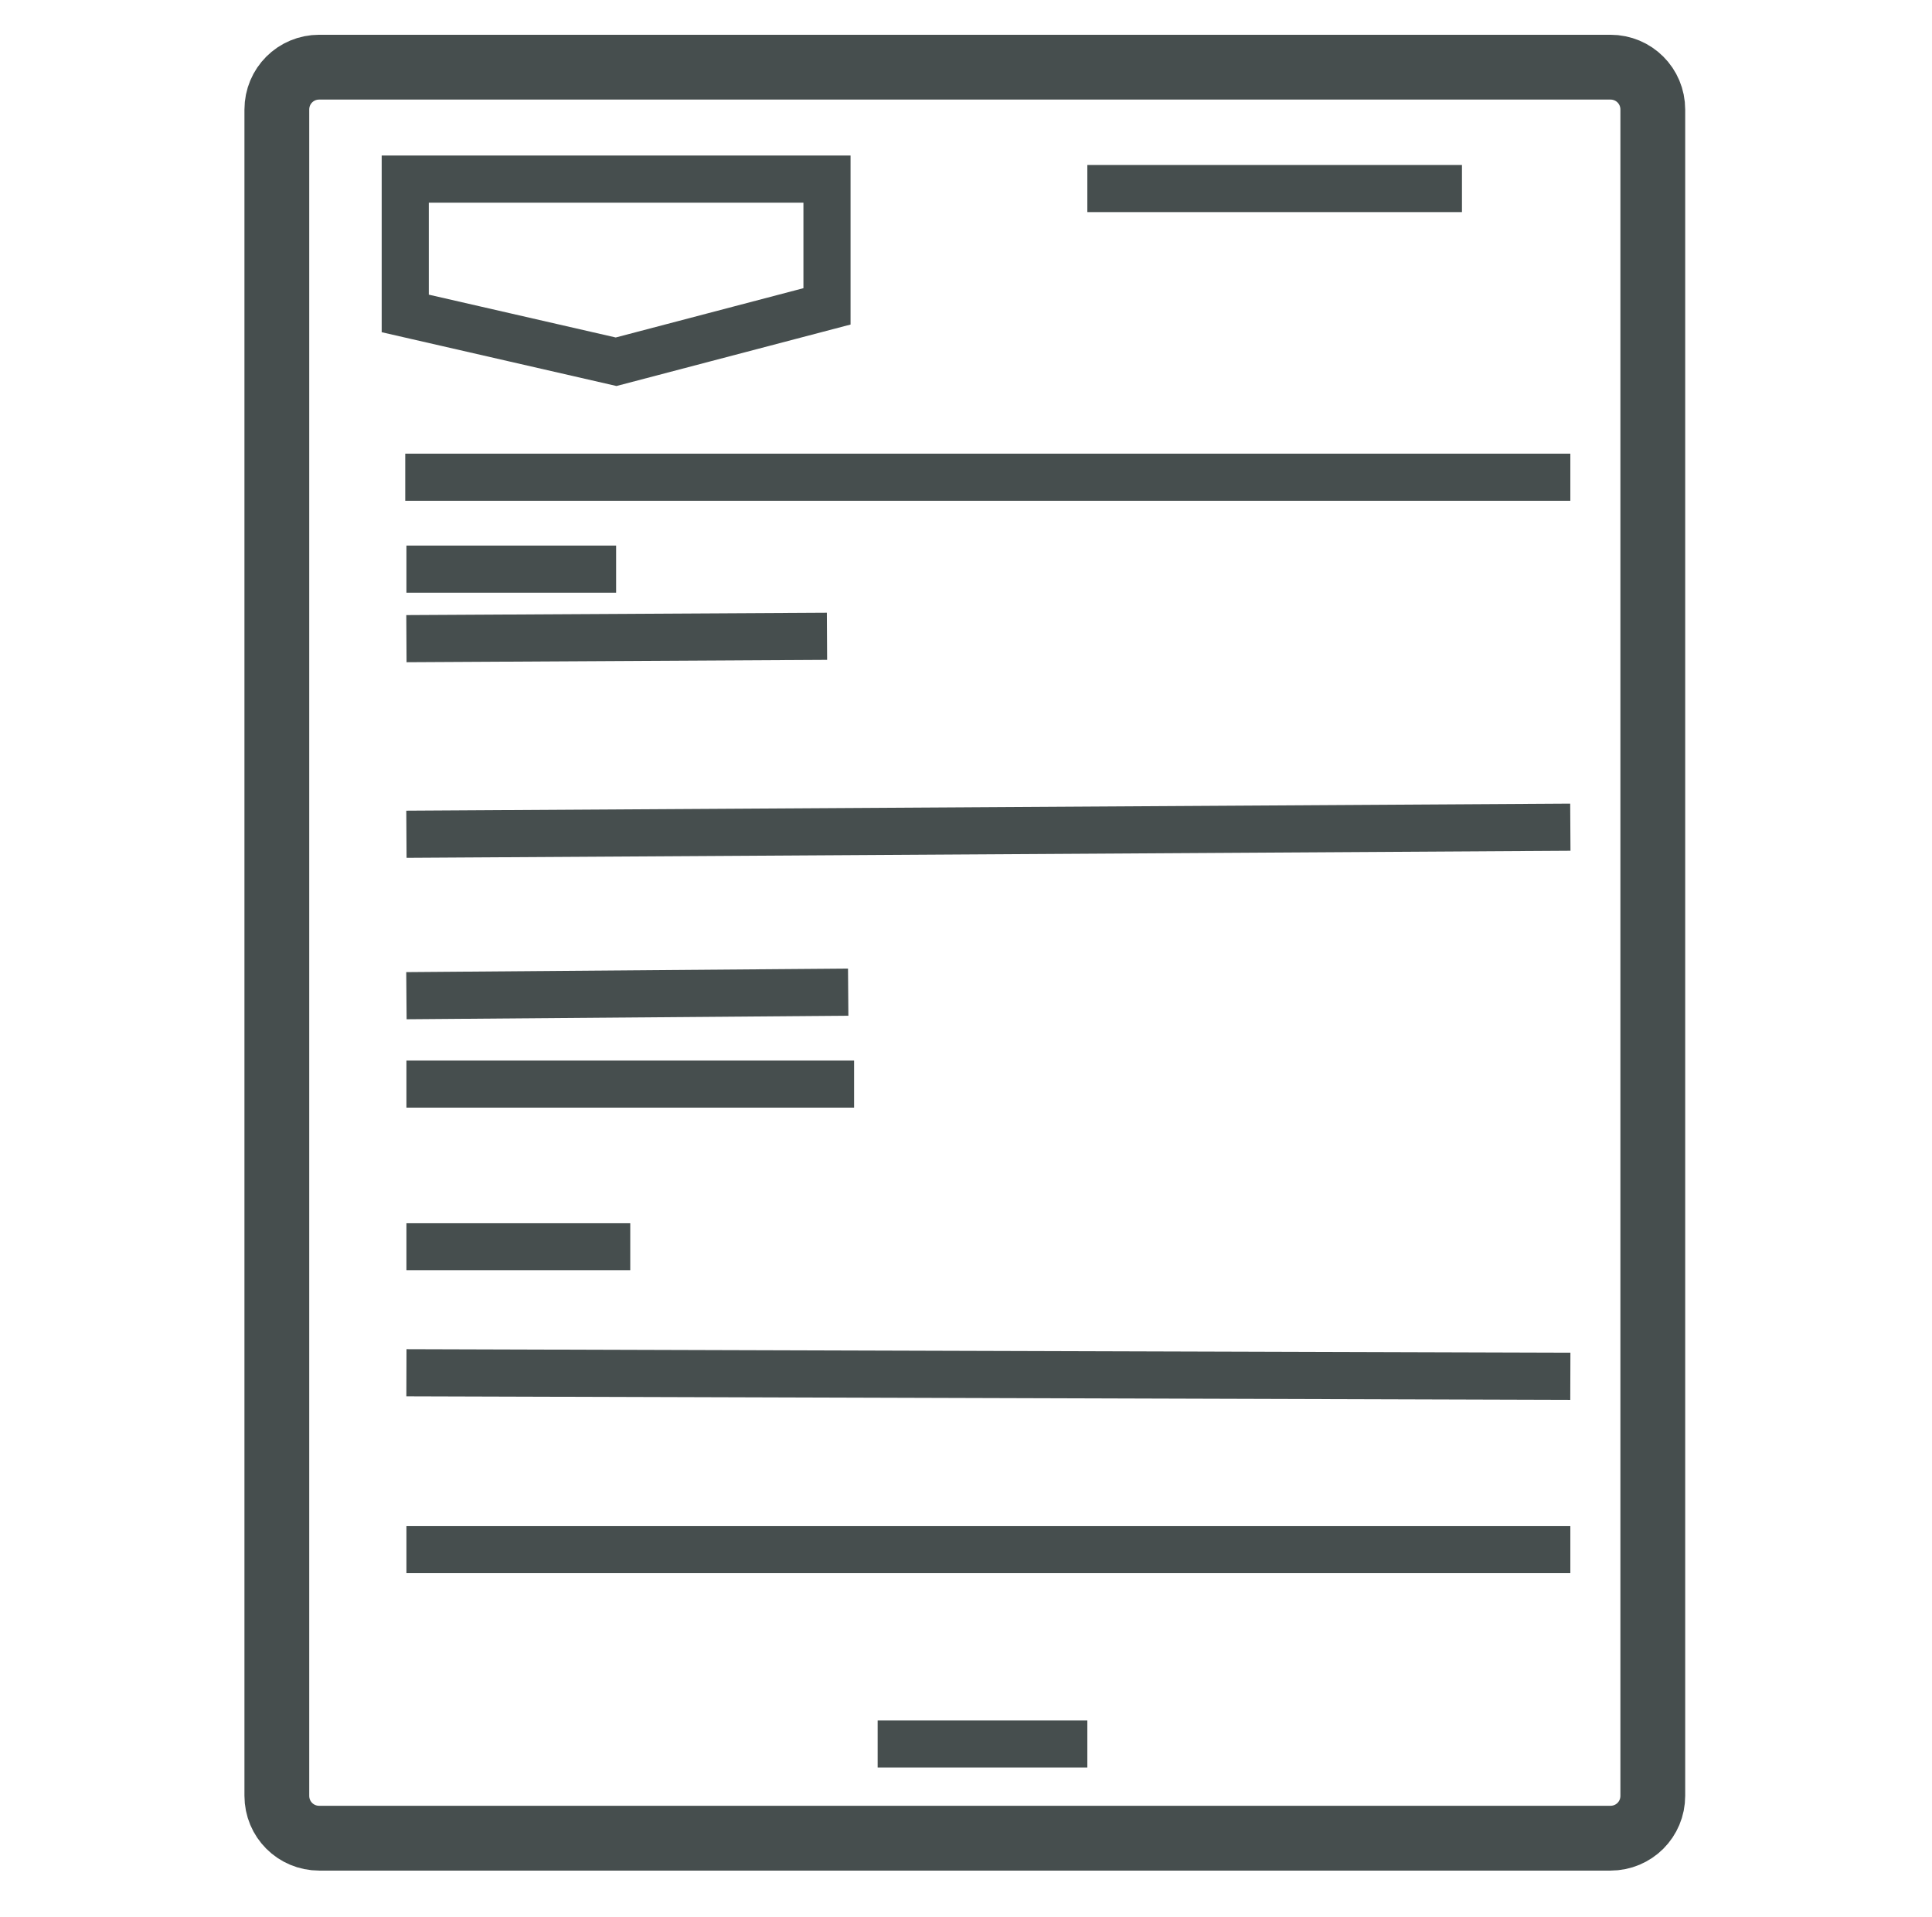 <?xml version="1.0" encoding="utf-8"?>
<!-- Generator: Adobe Illustrator 26.3.1, SVG Export Plug-In . SVG Version: 6.00 Build 0)  -->
<svg version="1.1" id="Layer_1" xmlns="http://www.w3.org/2000/svg" xmlns:xlink="http://www.w3.org/1999/xlink" x="0px" y="0px"
	 viewBox="0 0 164 162.7" style="enable-background:new 0 0 164 162.7;" xml:space="preserve">
<style type="text/css">
	.st0{display:none;}
	.st1{display:inline;}
	.st2{fill:#49463F;}
	.st3{fill:none;stroke:#464E4E;stroke-width:4;stroke-miterlimit:10;}
	.st4{fill:none;stroke:#464E4E;stroke-width:5.5;stroke-miterlimit:10;}
</style>
<g id="Layer_1_1_" class="st0">
	<g id="wnfGE3_1_" class="st1">
		<g>
			<path class="st2" d="M158.8,68.8c-0.3,0.7-0.5,1.5-0.8,2.2c-1.4,3.4-3.8,5.7-7.2,6.9c-0.9,0.3-1.2,0.8-1.2,1.7c0,5.5,0,11,0,16.6
				c0,1.6-0.3,2.9-2,3.7c-1.6,0.7-2.7,0.1-3.9-1c-7.2-6.4-14.5-12.7-21.8-19c-0.6-0.5-1.6-0.9-2.3-0.9c-15.2-0.1-30.4,0-45.6,0
				c-5.3,0-9.4-2.1-11.7-7c-0.8-1.9-1.3-4-1.3-6c-0.1-15.9-0.1-31.7,0-47.6c0-7.7,5.3-12.9,13-12.9c23.9,0,47.8,0.1,71.8,0
				c6.3,0,11.7,3.9,12.9,9.9c0,0.2,0.2,0.4,0.2,0.5C158.8,33.5,158.8,51.2,158.8,68.8z M143.5,90.4c0-1,0-1.5,0-2
				c0-4.1,0-8.2,0-12.2c0-2,1.1-3.2,3-3.5c4.7-0.8,6.1-2.3,6.1-7.1c0-15.6,0-31.2,0-46.8c0-0.9,0-1.9-0.2-2.8
				c-0.7-2.9-2.8-4.3-6.6-4.3c-23.9,0-47.8,0-71.7,0c-0.8,0-1.7,0-2.5,0.2c-2.8,0.7-4.3,2.9-4.3,6.1c0,15.9,0.1,31.7-0.1,47.6
				c0,4.4,2.3,7.1,7.1,7.1c15.6-0.1,31.1,0,46.7-0.1c1.6,0,2.9,0.5,4.2,1.6c3.5,3.1,7,6.2,10.5,9.3
				C138.1,85.7,140.6,87.9,143.5,90.4z"/>
			<path class="st2" d="M6,73.8c0.9-2.9,2.1-5.6,4.6-7.6c2.4-1.9,5.2-2.7,8.2-2.7c12.7,0,25.5,0,38.2,0c0.2,0,0.5,0,0.8,0.1
				c0,2,0,3.9,0,6.1c-0.6,0-1.1,0-1.7,0c-12.4,0-24.8,0-37.1,0c-3.6,0-5.9,1.5-6.6,4.4c-0.2,0.8-0.2,1.7-0.2,2.5
				c0,15.8,0,31.5,0,47.3c0,4.4,1.6,6.2,5.9,6.9c2.2,0.3,3.2,1.3,3.2,3.6c0,4.6,0,9.1,0,14.1c0.6-0.4,0.9-0.7,1.3-1
				c5.6-4.9,11.2-9.8,16.8-14.8c1.5-1.3,3-1.9,5-1.9c15.3,0.1,30.5,0,45.8,0c0.6,0,1.3,0,1.9-0.1c3.7-0.4,5.6-2.6,5.6-6.3
				c0-12.8,0-25.7,0-38.5c0-1.3,0-2.6,0-4c2.1,0,4,0,6.1,0c0,0.4,0.1,0.8,0.1,1.3c0,13.6,0,27.2,0,40.7c0,6.4-3.6,11-9.6,12.6
				c-1.3,0.3-2.8,0.3-4.1,0.3c-14.9,0-29.7,0-44.6,0c-1.2,0-2.1,0.4-3.1,1.2c-7.2,6.3-14.4,12.7-21.7,19c-0.6,0.5-1.3,0.8-2,1.3
				c-0.2,0-0.4,0-0.6,0c-2.8-1.1-3.1-1.5-3.1-4.6c0-5.3,0-10.6,0-15.9c0-1.1-0.4-1.5-1.3-1.9c-1.1-0.4-2.2-1.1-3.2-1.8
				c-2.5-1.8-3.8-4.5-4.6-7.4C6,109,6,91.4,6,73.8z"/>
		</g>
	</g>
	<g class="st1">
		<path class="st2" d="M72.3,117.9h-21c-2.7,0-5.2-0.4-7.5-1.2c-2.3-0.8-4.3-2-6-3.5s-3-3.4-3.9-5.6s-1.4-4.7-1.4-7.5
			c0-2.6,0.5-5,1.4-7.2c1-2.2,2.3-4.1,4-5.6c1.7-1.6,3.6-2.8,5.9-3.7c2.3-0.9,4.7-1.3,7.3-1.3s5,0.4,7.3,1.3s4.2,2.1,5.9,3.7
			c1.7,1.6,3,3.4,3.9,5.6c1,2.2,1.4,4.6,1.4,7.2c0,1.2-0.1,2.5-0.4,3.6c-0.3,1.2-0.7,2.3-1.3,3.3c-0.6,1-1.3,2-2.2,2.8
			c-0.9,0.8-1.9,1.5-3.1,2v0.1h9.7V117.9z M40.3,100.1c0,1.5,0.3,2.9,0.8,4.2c0.6,1.3,1.3,2.4,2.3,3.4s2.1,1.7,3.4,2.3
			c1.3,0.6,2.6,0.8,4.1,0.8s2.8-0.3,4.1-0.8c1.3-0.6,2.4-1.3,3.4-2.3s1.7-2.1,2.3-3.4s0.8-2.7,0.8-4.2s-0.3-2.9-0.8-4.2
			c-0.6-1.3-1.3-2.4-2.3-3.4s-2.1-1.7-3.4-2.3c-1.3-0.6-2.6-0.8-4.1-0.8s-2.8,0.3-4.1,0.8c-1.3,0.6-2.4,1.3-3.4,2.3
			s-1.7,2.1-2.3,3.4C40.6,97.2,40.3,98.6,40.3,100.1z"/>
		<path class="st2" d="M105.7,22.7h6.6L128,58.8h-9l-3.1-7.6h-14l-3,7.6h-8.8L105.7,22.7z M108.8,33.2l-4.4,11.2h8.8L108.8,33.2z"/>
	</g>
</g>
<g id="Layer_2_00000046314245672762074880000009768312339896056451_" class="st0">
	<g id="IJSIcD_1_" class="st1">
		<g>
			<path class="st2" d="M157.3,31c-2.2,1.4-4.4,2.9-6.7,4.1c-16.9,8.9-34.3,17-50.5,26.9c-10.1,6.1-19.2,2.2-28.6,0.8
				c-15.6-2.2-31-5.5-46.5-8.3c-5.6-1-11-1.1-13.2,5.6c-1.6,4.9,2.6,11.6,9,13.1c10.6,2.5,21.4,4.3,32.1,6.2
				c10.2,1.8,20.5,3.7,30.8,4.9c3.7,0.4,8.1,0,11.4-1.6c18.2-9.1,36.1-18.7,54.2-28c2.2-1.1,4.9-1.4,7.3-2.1
				c0.4,0.9,0.7,1.7,1.1,2.6c-1.9,1.4-3.7,3-5.7,4.1C133.5,69,115.2,79,96.4,88c-4.7,2.2-11.3,1.7-16.7,0.9
				c-18.3-2.8-36.5-6.3-54.7-9.7c-5.7-1-10.9-1.4-13.1,5.3c-1.6,5,2.6,11.8,8.8,13.3c10.6,2.5,21.4,4.3,32.1,6.2
				c10.2,1.8,20.5,3.8,30.8,5c3.7,0.5,8.1,0,11.5-1.6c18.2-9,36.2-18.6,54.3-27.9c2.2-1.1,4.8-1.7,7.1-2.6c0.4,0.7,0.9,1.5,1.3,2.2
				c-1.8,1.6-3.4,3.6-5.5,4.7c-18.7,9.9-37.3,19.8-56.2,29.3c-2.7,1.4-6.4,2.1-9.4,1.6c-20.8-3.4-41.5-7.1-62.2-10.9
				c-5.5-1-10.3-1.1-12.5,5.2c-1.7,4.9,2.3,11.8,8.6,13.3c10.6,2.5,21.4,4.2,32.1,6.2c10.2,1.9,20.5,3.9,30.8,5.1
				c4.2,0.5,9.2-0.1,13-1.9c17.1-8.4,33.9-17.5,50.9-26.3c2.7-1.4,5.7-2.3,8.6-3.4c0.4,0.7,0.9,1.4,1.3,2.1
				c-1.5,1.2-2.8,2.8-4.4,3.7c-19.1,10.1-38.3,20.2-57.5,30c-2.5,1.3-6,1.9-8.8,1.4c-20.8-3.4-41.6-7-62.2-10.9
				C7.6,125.1,2.9,113.7,12,99.2C7.4,92,4,84.5,10.9,76.4c0.8-1-0.5-4.1-1.4-6c-5-10.2-2.8-16.8,7.4-21.6C33,41.2,49.2,33.8,65,25.6
				c10.3-5.3,20.2-8,32.1-5.8c18.4,3.5,37.2,5.3,55.8,7.9c1.4,0.2,2.8,0.8,4.1,1.2C156.9,29.7,157.1,30.3,157.3,31z"/>
		</g>
	</g>
</g>
<g id="Layer_3">
	<g>
		<path class="st3" d="M34.4,15.2h35.8V26l-17.9,4.7l-17.9-4.1L34.4,15.2L34.4,15.2z"/>
	</g>
	<path class="st4" d="M136.7,156H27.1c-2,0-3.6-1.6-3.6-3.6V9.3c0-2,1.6-3.6,3.6-3.6h109.6c2,0,3.6,1.6,3.6,3.6v143.1
		C140.3,154.4,138.7,156,136.7,156z"/>
</g>
<line class="st3" x1="34.4" y1="40.5" x2="133.3" y2="40.5"/>
<line class="st3" x1="92.3" y1="16" x2="124.1" y2="16"/>
<line class="st3" x1="34.5" y1="54.2" x2="70.2" y2="54"/>
<line class="st3" x1="34.5" y1="48.3" x2="52.3" y2="48.3"/>
<line class="st3" x1="34.5" y1="70.8" x2="133.3" y2="70.2"/>
<line class="st3" x1="34.5" y1="84.5" x2="72" y2="84.2"/>
<line class="st3" x1="34.5" y1="92" x2="72.5" y2="92"/>
<line class="st3" x1="34.5" y1="105.8" x2="53.5" y2="105.8"/>
<line class="st3" x1="34.5" y1="116.5" x2="133.3" y2="116.8"/>
<line class="st3" x1="34.5" y1="131.5" x2="133.3" y2="131.5"/>
<line class="st3" x1="74.5" y1="148" x2="92.3" y2="148"/>
</svg>
